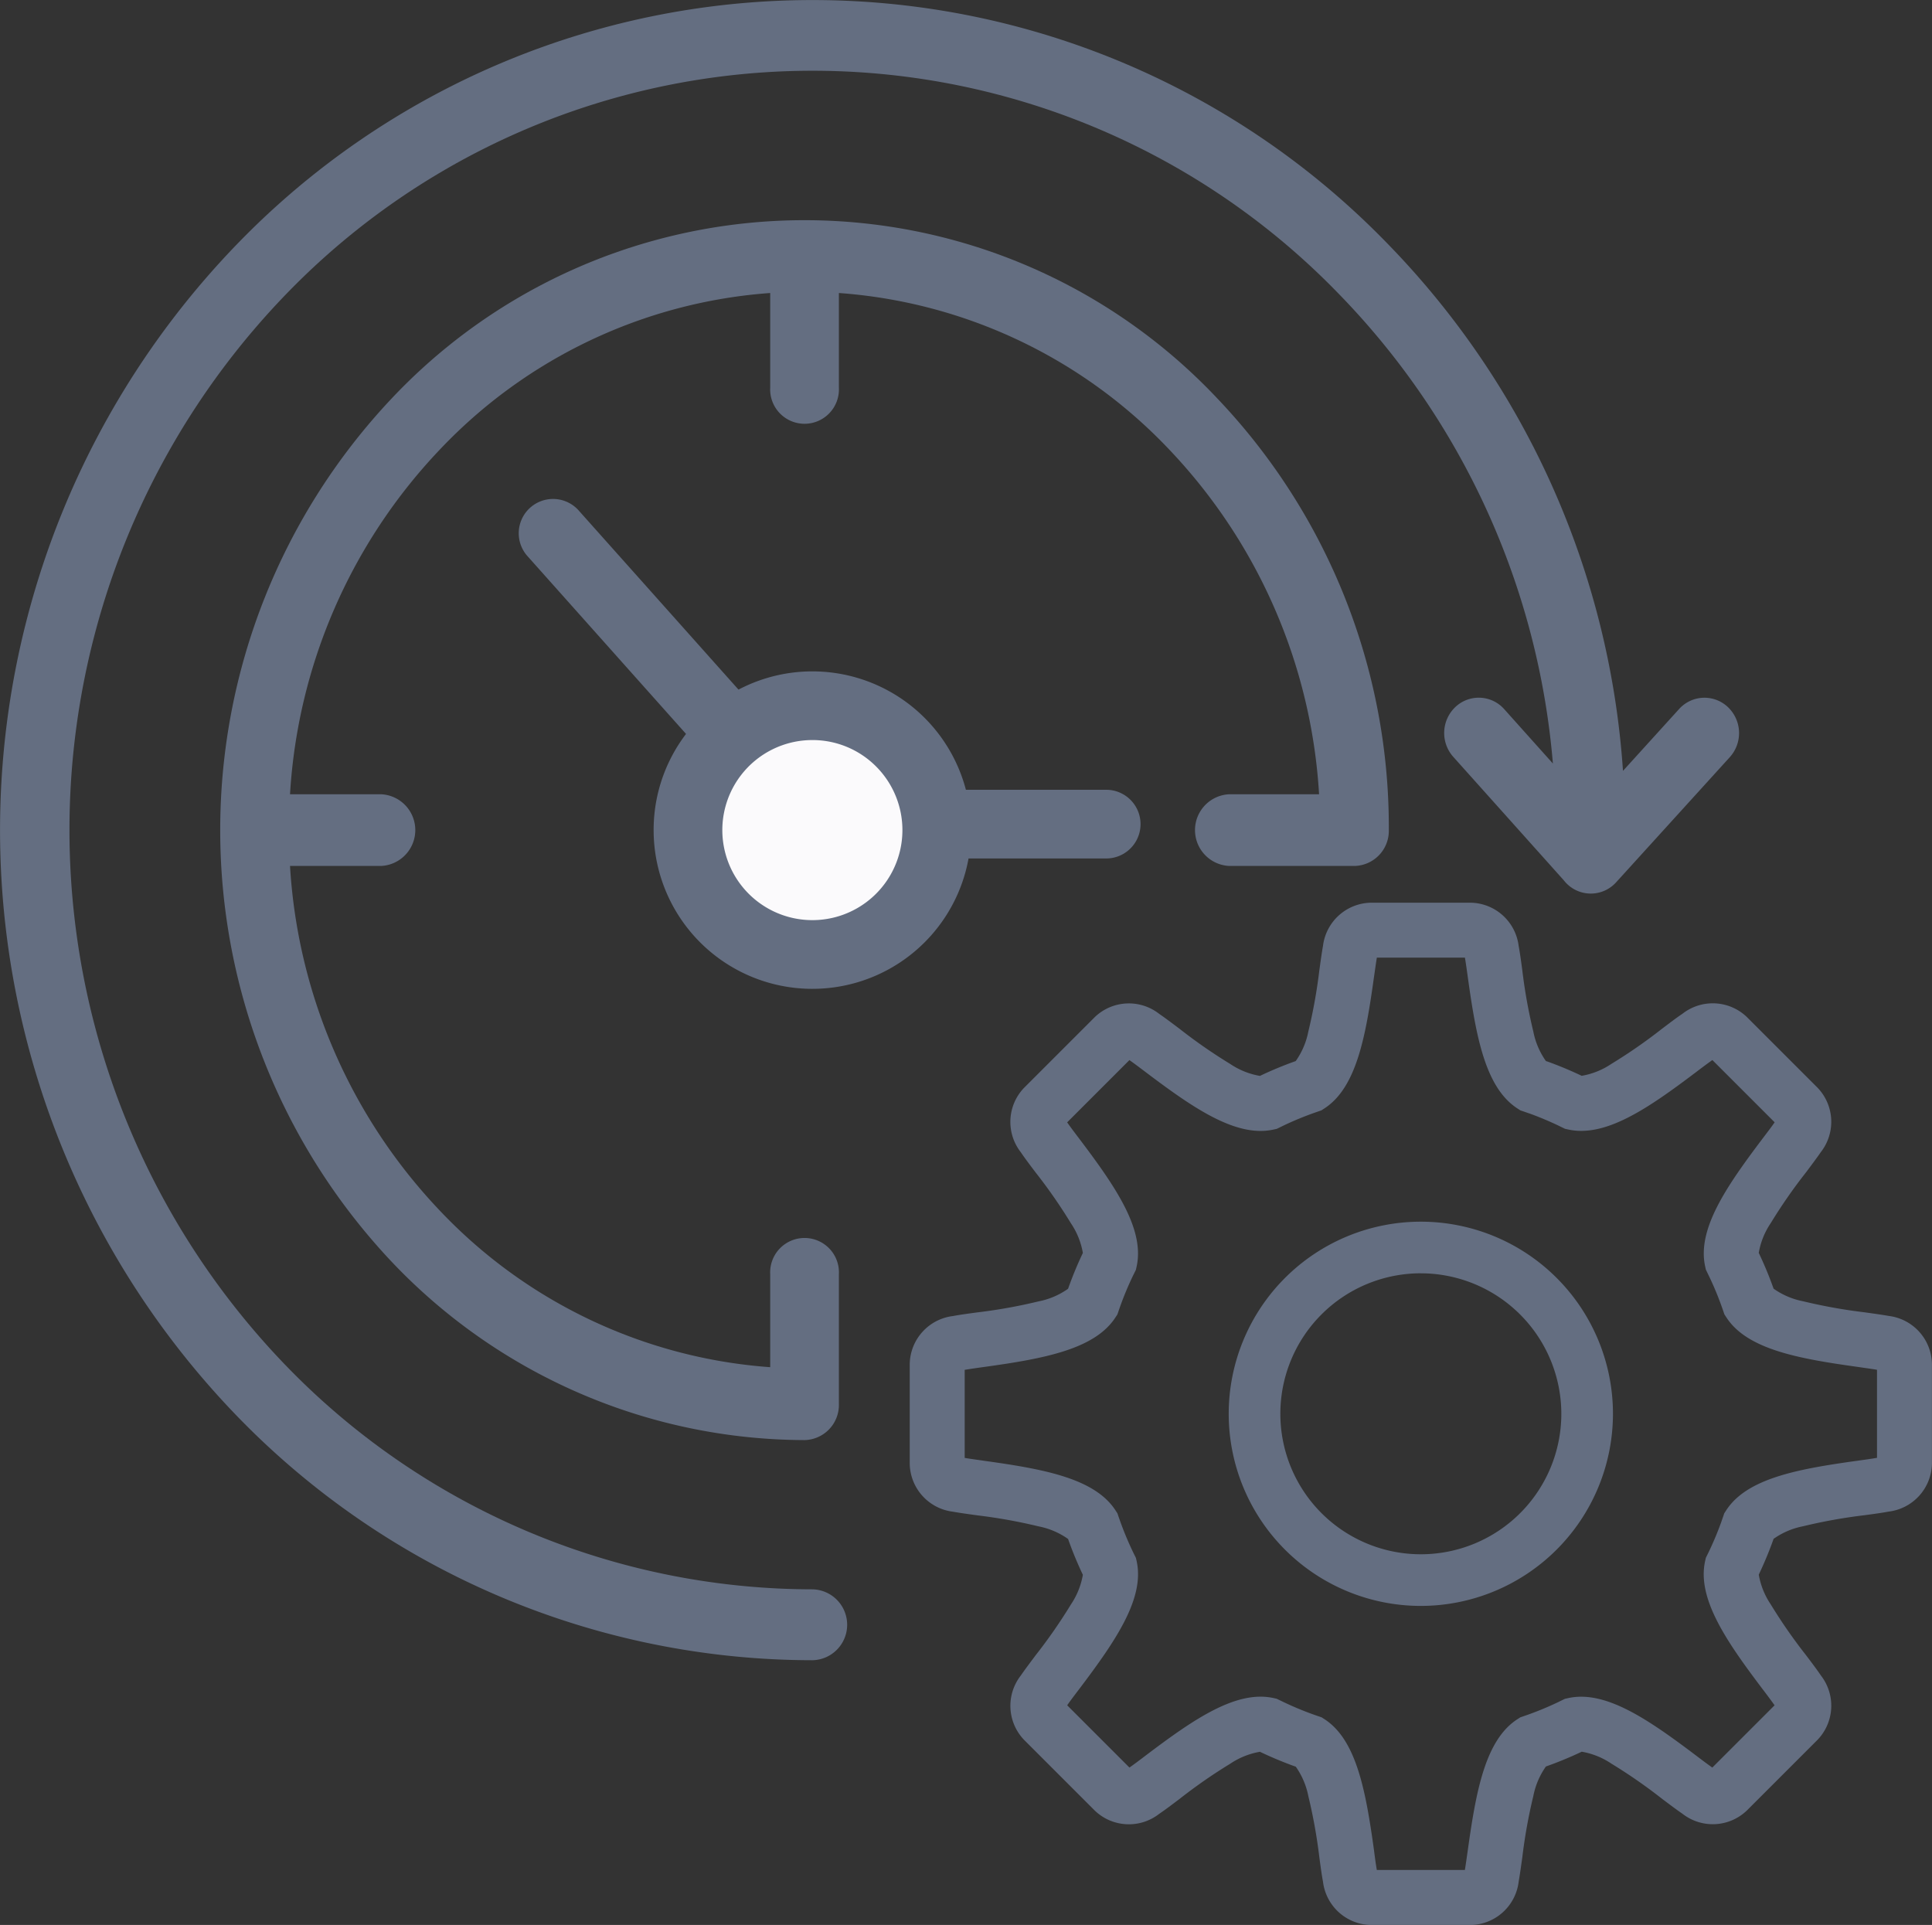 <svg xmlns="http://www.w3.org/2000/svg" width="104.514" height="104.135" viewBox="0 0 104.514 104.135">
  <rect x="0" y="0" width="104.514" height="104.135" fill="#333333" stroke="none"/>
  <g id="Accurate_Icn" transform="translate(-302.67 -1215.981)">
    <g id="Group_60" data-name="Group 60" transform="translate(302.67 1215.981)">
      <g id="Group_59" data-name="Group 59">
        <g id="Group_55" data-name="Group 55" transform="translate(0 0)">
          <g id="Group_50" data-name="Group 50" transform="translate(11.908 11.908)">
            <path id="Path_112" data-name="Path 112" d="M627.683,682.167a1.941,1.941,0,0,0,0,3.879h6.762a1.9,1.9,0,0,0,1.858-1.939,33.636,33.636,0,0,0-9.259-23.333,30.68,30.68,0,0,0-44.7,0,34.031,34.031,0,0,0,0,46.666,30.862,30.862,0,0,0,22.352,9.665,1.9,1.9,0,0,0,1.858-1.94v-7.047a1.86,1.86,0,1,0-3.716,0v5.044a27.3,27.3,0,0,1-17.867-8.465,29.6,29.6,0,0,1-8.109-18.651h4.912a1.941,1.941,0,0,0,0-3.879h-4.912a29.6,29.6,0,0,1,8.109-18.651,27.3,27.3,0,0,1,17.867-8.465v5.128a1.86,1.86,0,1,0,3.716,0v-5.128a27.3,27.3,0,0,1,17.867,8.465,29.6,29.6,0,0,1,8.109,18.651Z" transform="translate(-573.081 -651.108)" fill="#646e81" fill-rule="evenodd"/>
          </g>
          <g id="Group_51" data-name="Group 51" transform="translate(28.042 26.969)">
            <path id="Path_113" data-name="Path 113" d="M844,880.006a1.858,1.858,0,1,1,0,3.716H828.109a1.855,1.855,0,0,1-1.445-.689l-13.994-15.693a1.856,1.856,0,0,1,2.772-2.468l13.5,15.134Z" transform="translate(-812.201 -864.25)" fill="#646e81" fill-rule="evenodd"/>
          </g>
          <g id="Group_52" data-name="Group 52" transform="translate(35.907 36.867)">
            <circle id="Ellipse_3" data-name="Ellipse 3" cx="6.729" cy="6.729" r="6.729" transform="translate(0 2.948) rotate(-12.651)" fill="#fbfafc"/>
          </g>
          <g id="Group_53" data-name="Group 53" transform="translate(35.359 36.319)">
            <path id="Path_114" data-name="Path 114" d="M932.262,1005.418a4.871,4.871,0,1,0,3.445,1.427,4.856,4.856,0,0,0-3.445-1.427Zm-6.072-1.2a8.587,8.587,0,1,1-2.515,6.072A8.56,8.56,0,0,1,926.19,1004.217Z" transform="translate(-923.675 -1001.702)" fill="#646e81" fill-rule="evenodd"/>
          </g>
          <g id="Group_54" data-name="Group 54" transform="translate(0 0)">
            <path id="Path_115" data-name="Path 115" d="M482.579,508.13a1.845,1.845,0,0,1,2.646-.1,1.942,1.942,0,0,1,.1,2.7l-6.151,6.772a1.844,1.844,0,0,1-2.646.1,1.9,1.9,0,0,1-.193-.214l-5.972-6.671a1.937,1.937,0,0,1,.117-2.7,1.84,1.84,0,0,1,2.639.12l2.633,2.941a41.322,41.322,0,0,0-11.622-25.448,39.6,39.6,0,0,0-56.852,0,41.706,41.706,0,0,0,0,58.085A39.652,39.652,0,0,0,435.7,555.752a1.918,1.918,0,0,1,0,3.835,43.353,43.353,0,0,1-31.079-13.153,45.6,45.6,0,0,1,0-63.507,43.3,43.3,0,0,1,62.159,0,45.191,45.191,0,0,1,12.763,28.548Z" transform="translate(-391.746 -469.773)" fill="#646e81" fill-rule="evenodd"/>
          </g>
        </g>
        <g id="Group_58" data-name="Group 58" transform="translate(49.21 48.831)">
          <g id="Group_56" data-name="Group 56" transform="translate(0 0)">
            <path id="Path_116" data-name="Path 116" d="M1157.322,1254.5H1151.9a2.663,2.663,0,0,1-2.581-2.334c-.069-.372-.131-.821-.2-1.341a28.363,28.363,0,0,0-.592-3.289,4.167,4.167,0,0,0-.68-1.6,20.188,20.188,0,0,1-1.926-.8l-.015-.007a4.144,4.144,0,0,0-1.612.65,28.282,28.282,0,0,0-2.748,1.91c-.419.317-.781.59-1.092.8a2.663,2.663,0,0,1-3.476-.174l-3.834-3.834a2.663,2.663,0,0,1-.175-3.475c.214-.312.488-.674.8-1.093a28.35,28.35,0,0,0,1.91-2.749,4.136,4.136,0,0,0,.649-1.609,20.143,20.143,0,0,1-.8-1.939,4.128,4.128,0,0,0-1.6-.682,28.408,28.408,0,0,0-3.292-.593c-.52-.072-.969-.134-1.34-.2a2.663,2.663,0,0,1-2.334-2.581v-5.422a2.663,2.663,0,0,1,2.334-2.581c.372-.069.82-.131,1.34-.2a28.316,28.316,0,0,0,3.292-.593,4.124,4.124,0,0,0,1.6-.683,20.174,20.174,0,0,1,.8-1.938,4.129,4.129,0,0,0-.649-1.609,28.266,28.266,0,0,0-1.911-2.75c-.317-.419-.59-.781-.8-1.093a2.663,2.663,0,0,1,.175-3.476l3.834-3.834a2.663,2.663,0,0,1,3.476-.175c.312.214.673.487,1.091.8a28.283,28.283,0,0,0,2.751,1.911,4.123,4.123,0,0,0,1.612.649l.016-.008a20.191,20.191,0,0,1,1.92-.795,4.124,4.124,0,0,0,.682-1.6,28.315,28.315,0,0,0,.593-3.292c.072-.52.134-.969.2-1.341a2.663,2.663,0,0,1,2.581-2.334h5.422a2.664,2.664,0,0,1,2.581,2.334c.069.372.131.82.2,1.34a28.328,28.328,0,0,0,.593,3.292,4.131,4.131,0,0,0,.682,1.6l.053.019.01,0a20.152,20.152,0,0,1,1.873.78,4.126,4.126,0,0,0,1.612-.649,28.374,28.374,0,0,0,2.751-1.911c.418-.316.779-.59,1.091-.8a2.663,2.663,0,0,1,3.476.175l3.834,3.834a2.663,2.663,0,0,1,.174,3.476c-.214.312-.488.674-.8,1.093a28.266,28.266,0,0,0-1.911,2.75,4.1,4.1,0,0,0-.649,1.612l.034.071c.279.591.532,1.2.751,1.815l.008.021.01.028a4.126,4.126,0,0,0,1.6.682,28.376,28.376,0,0,0,3.292.593c.519.072.968.135,1.339.2a2.663,2.663,0,0,1,2.334,2.581v5.422a2.663,2.663,0,0,1-2.334,2.581c-.372.069-.821.131-1.34.2a28.36,28.36,0,0,0-3.292.593,4.126,4.126,0,0,0-1.6.682l-.016.043,0,.006c-.221.616-.474,1.228-.751,1.815l-.034.072a4.12,4.12,0,0,0,.649,1.612,28.313,28.313,0,0,0,1.911,2.75c.317.419.59.781.8,1.093a2.663,2.663,0,0,1-.175,3.475l-3.834,3.834a2.663,2.663,0,0,1-3.476.175c-.312-.214-.674-.488-1.092-.8a28.211,28.211,0,0,0-2.75-1.911,4.123,4.123,0,0,0-1.61-.649,20.1,20.1,0,0,1-1.938.8,4.14,4.14,0,0,0-.681,1.6,28.309,28.309,0,0,0-.593,3.292c-.072.52-.135.968-.2,1.34A2.663,2.663,0,0,1,1157.322,1254.5Zm-5.093-2.978h4.764c.051-.293.1-.673.163-1.1.445-3.2.953-5.943,2.682-7.057l.154-.1.174-.059a17.208,17.208,0,0,0,1.865-.759l.374-.183.174-.038c2.012-.443,4.314,1.138,6.9,3.091.348.263.654.495.9.666l3.368-3.368c-.172-.243-.4-.55-.667-.9-1.953-2.583-3.534-4.884-3.091-6.9l.039-.177.08-.162c.044-.088.087-.177.129-.267.236-.5.452-1.021.64-1.548l0-.007c.03-.085.061-.169.09-.254l.059-.173.1-.154c1.114-1.729,3.855-2.238,7.056-2.682.432-.06.812-.113,1.106-.164v-4.763c-.293-.051-.673-.1-1.1-.164-3.2-.445-5.943-.953-7.057-2.683l-.1-.154-.059-.174c-.027-.08-.056-.16-.084-.24l-.008-.021c-.186-.521-.4-1.039-.637-1.54l-.213-.441-.038-.171c-.443-2.012,1.138-4.313,3.091-6.9.264-.349.5-.655.667-.9l-3.368-3.368c-.244.171-.549.4-.9.666-2.583,1.953-4.885,3.534-6.9,3.091l-.174-.038-.373-.182a17.17,17.17,0,0,0-1.594-.663l-.01,0c-.087-.031-.175-.063-.263-.093l-.173-.059-.154-.1c-1.729-1.114-2.238-3.855-2.682-7.057-.06-.432-.113-.812-.163-1.105h-4.764c-.051.294-.1.673-.164,1.106-.444,3.2-.953,5.942-2.682,7.056l-.154.1-.173.059-.109.038-.071.025a17.246,17.246,0,0,0-1.67.688l-.391.19-.172.038c-2.012.443-4.314-1.138-6.9-3.091-.348-.263-.654-.494-.9-.666l-3.368,3.368c.171.244.4.55.667.9,1.953,2.582,3.534,4.883,3.091,6.9l-.039.177-.114.231-.044.088a17.268,17.268,0,0,0-.716,1.726l-.024.069c-.015.041-.029.082-.043.124l-.059.173-.1.154c-1.114,1.729-3.855,2.238-7.057,2.683-.432.06-.812.113-1.105.164v4.763c.294.051.673.1,1.106.164,3.2.444,5.941.953,7.056,2.681l.1.154.059.174c.014.04.028.079.042.118l.026.074a17.292,17.292,0,0,0,.717,1.728l.042.085.116.234.039.177c.441,2.012-1.139,4.312-3.091,6.894-.264.349-.5.655-.667.9l3.368,3.368c.244-.171.55-.4.9-.667,2.579-1.951,4.877-3.53,6.888-3.094l.175.038.4.193a17.161,17.161,0,0,0,1.855.753l.176.06.156.1c1.723,1.118,2.23,3.854,2.674,7.051C1152.126,1250.845,1152.178,1251.225,1152.229,1251.519Z" transform="translate(-1126.959 -1199.193)" fill="#646e81"/>
          </g>
          <g id="Group_57" data-name="Group 57" transform="translate(17.259 17.259)">
            <path id="Path_117" data-name="Path 117" d="M1400.166,1482.793a10.393,10.393,0,1,1,10.393-10.393A10.4,10.4,0,0,1,1400.166,1482.793Zm0-17.994a7.6,7.6,0,1,0,7.6,7.6A7.609,7.609,0,0,0,1400.166,1464.8Z" transform="translate(-1389.773 -1462.007)" fill="#646e81"/>
          </g>
        </g>
      </g>
    </g>
  </g>
</svg>
